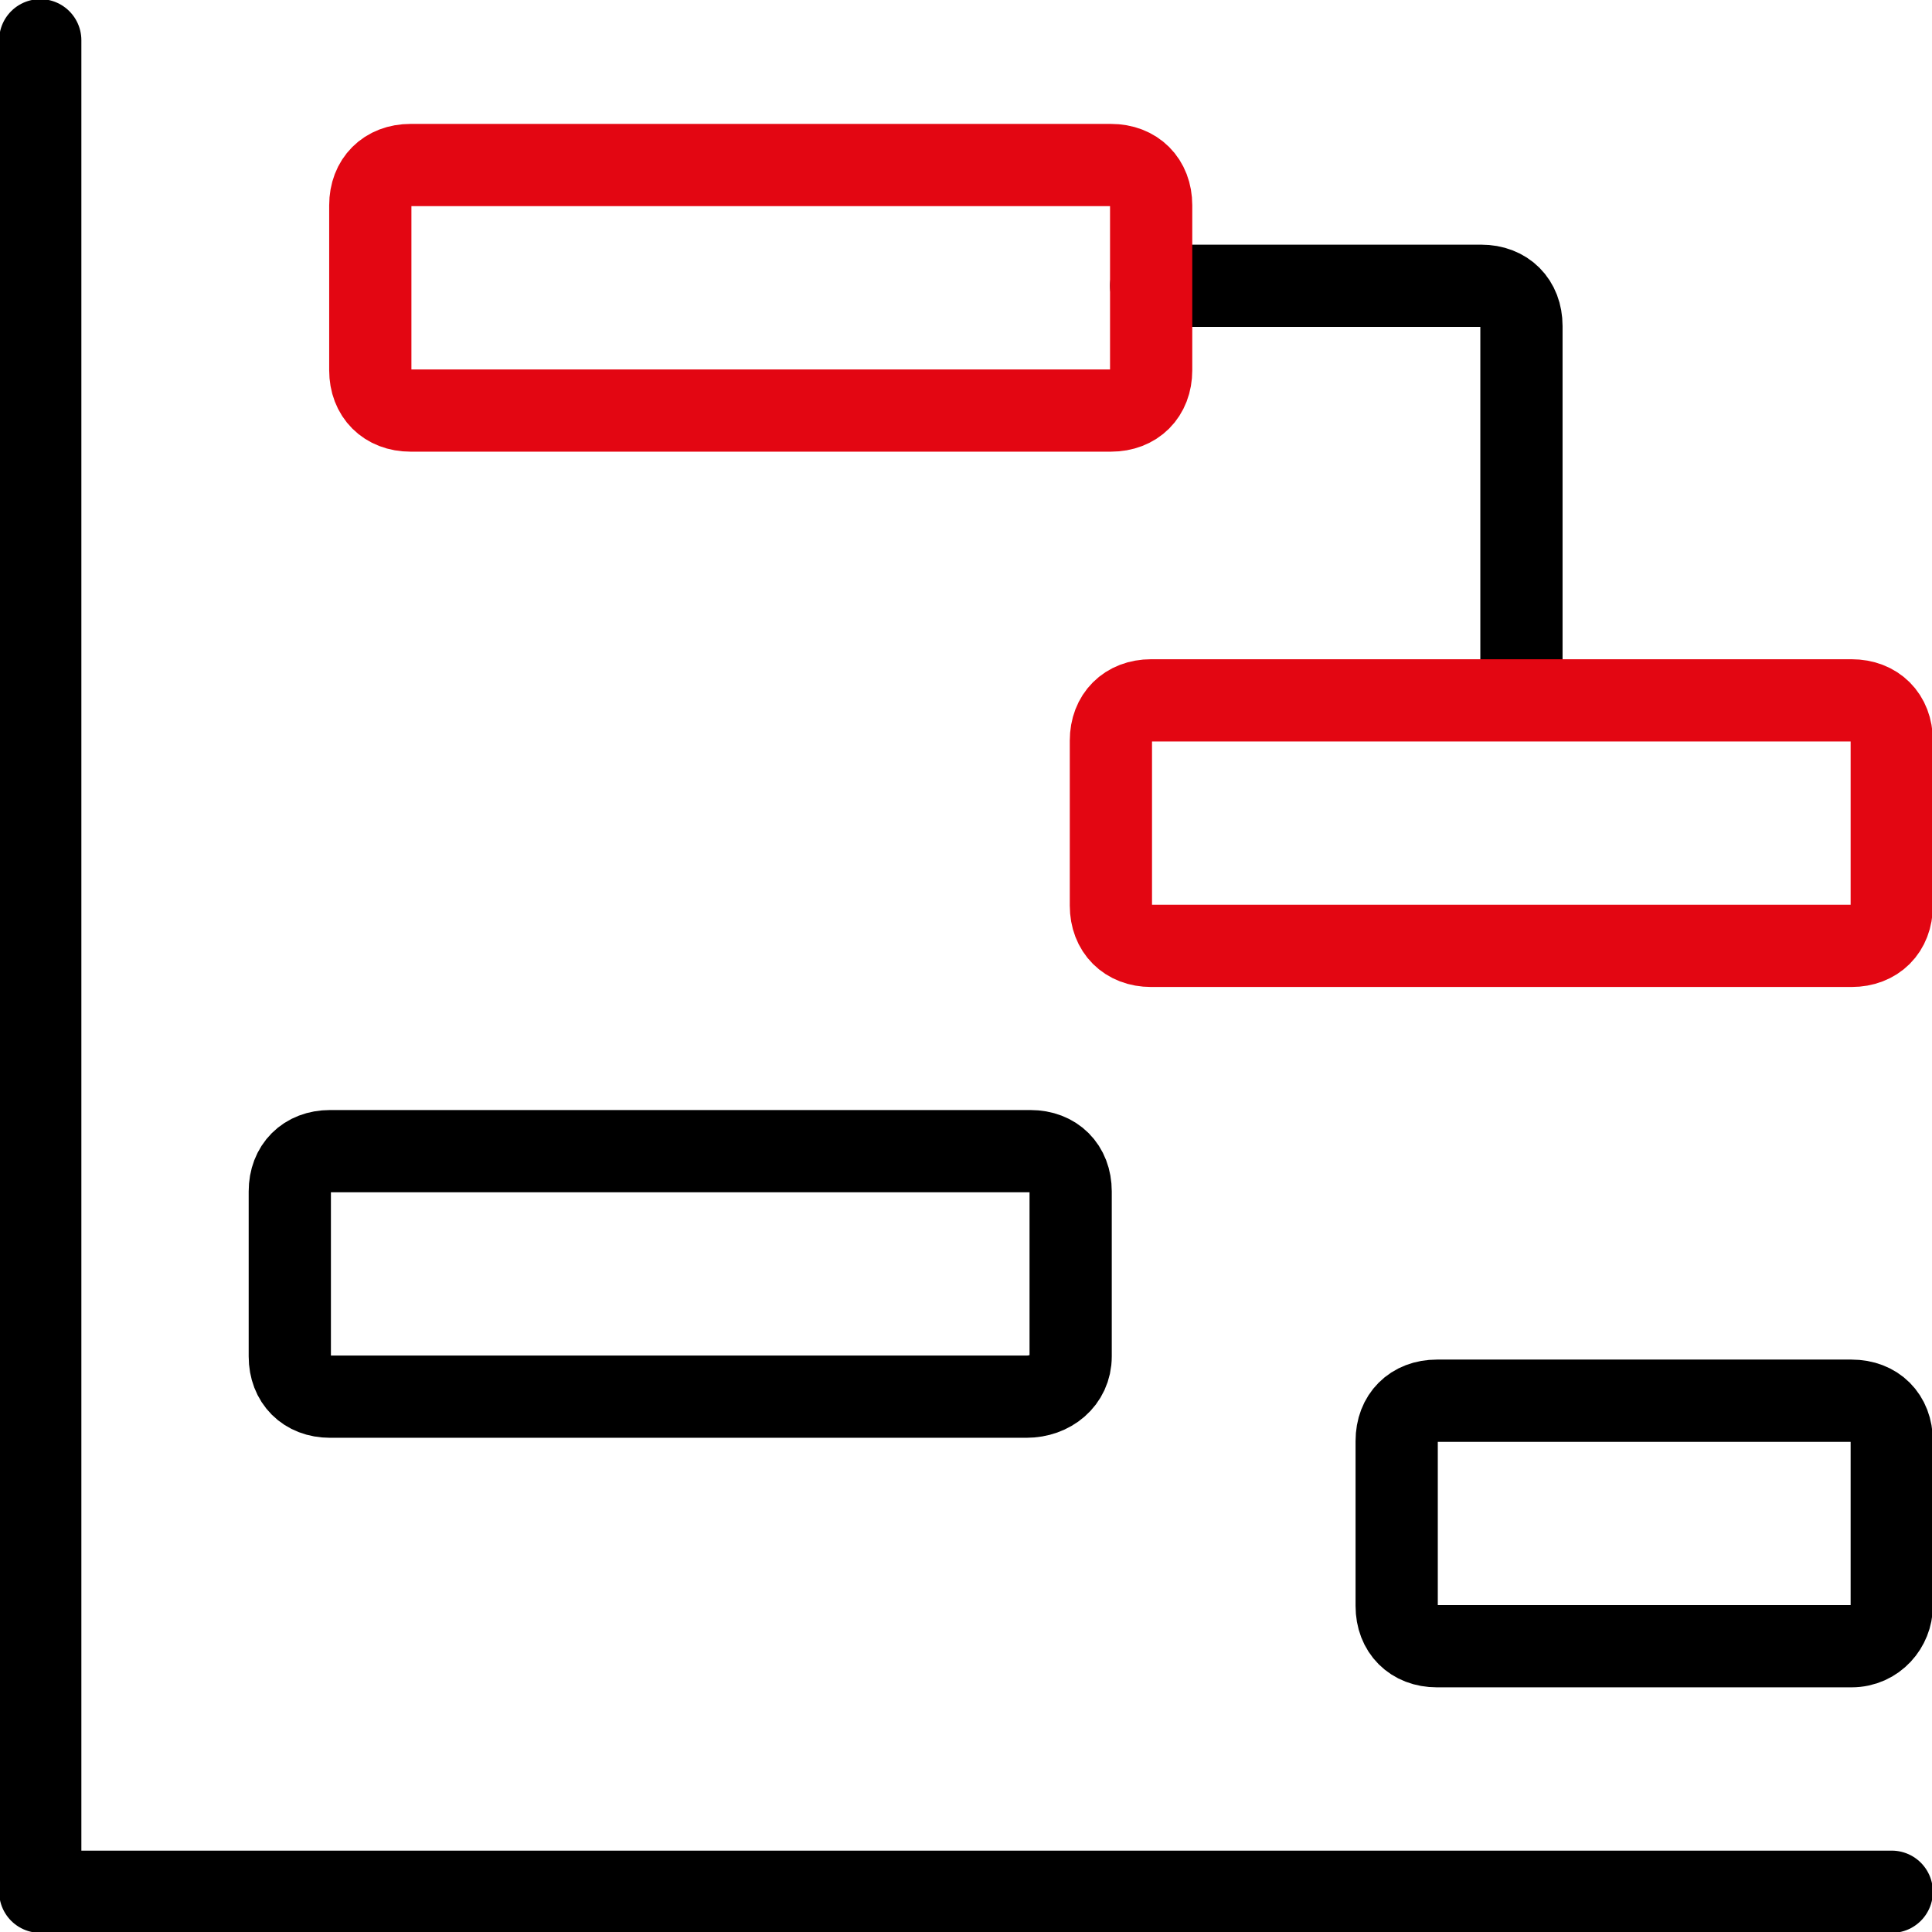 <?xml version="1.0" encoding="UTF-8"?>
<svg xmlns="http://www.w3.org/2000/svg" xmlns:xlink="http://www.w3.org/1999/xlink" version="1.1" id="Ebene_1" x="0px" y="0px" width="48px" height="48px" viewBox="0 0 48 48" style="enable-background:new 0 0 48 48;" xml:space="preserve">
<style type="text/css">
	.st0{fill:none;stroke:#000000;stroke-width:2.043;stroke-linecap:round;stroke-linejoin:round;stroke-miterlimit:20.425;}
	.st1{fill:none;stroke:#E30612;stroke-width:2.043;stroke-linecap:round;stroke-linejoin:round;stroke-miterlimit:20.425;}
</style>
<path class="st0" d="M1,1v46h46"></path>
<path class="st0" d="M28.6,7.1h8.2c0.6,0,1,0.4,1,1v9.2"></path>
<path class="st1" d="M27.6,10.2H10.2c-0.6,0-1-0.4-1-1V5.1c0-0.6,0.4-1,1-1h17.4c0.6,0,1,0.4,1,1v4.1C28.6,9.8,28.2,10.2,27.6,10.2z  "></path>
<path class="st1" d="M46,23.5H28.6c-0.6,0-1-0.4-1-1v-4.1c0-0.6,0.4-1,1-1H46c0.6,0,1,0.4,1,1v4.1C47,23.1,46.6,23.5,46,23.5z"></path>
<path class="st0" d="M25.5,34.7H8.2c-0.6,0-1-0.4-1-1v-4.1c0-0.6,0.4-1,1-1h17.4c0.6,0,1,0.4,1,1v4.1C26.6,34.3,26.1,34.7,25.5,34.7  z"></path>
<path class="st0" d="M46,40.9H35.7c-0.6,0-1-0.4-1-1v-4.1c0-0.6,0.4-1,1-1H46c0.6,0,1,0.4,1,1v4.1C47,40.4,46.6,40.9,46,40.9z"></path>
</svg>
